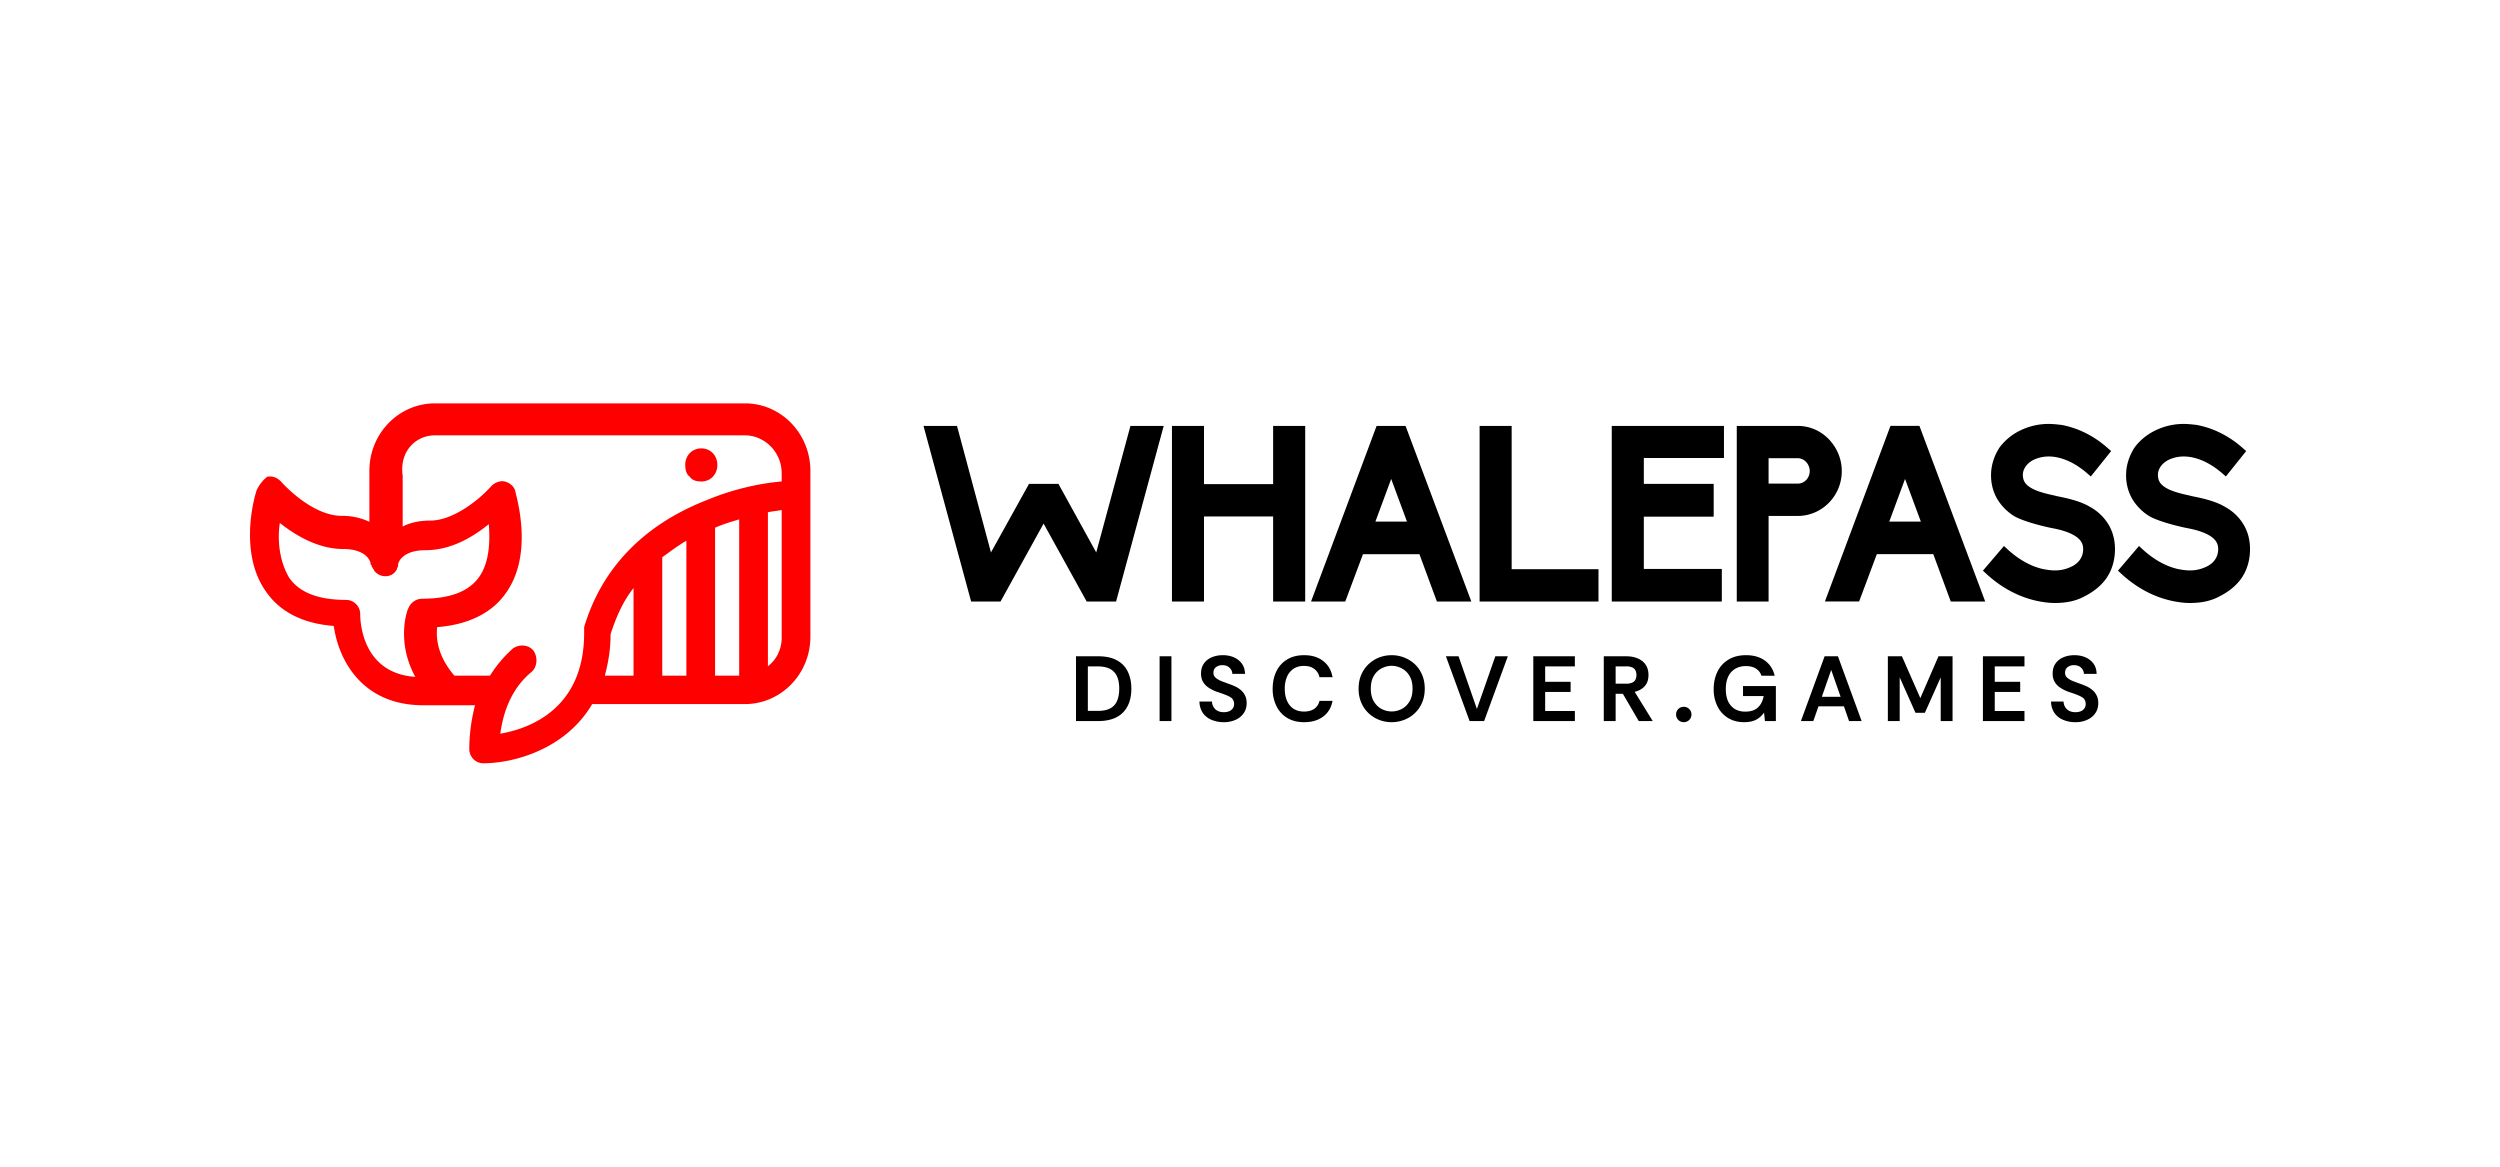 <svg xmlns="http://www.w3.org/2000/svg" width="150" height="70" fill="none"><path fill="red" d="M42.078 26.902c.55 0 .964.426.964.995 0 .568-.413.994-.965.994-.275 0-.55-.071-.688-.284-.207-.142-.276-.426-.276-.71 0-.569.413-.995.965-.995Z"/><path fill="red" fill-rule="evenodd" d="M15.962 35.497c-1.723-2.415-.62-5.967-.551-6.109.138-.284.344-.568.62-.781.344-.071.62.071.827.284 0 0 1.791 2.06 3.652 2.06.689 0 1.171.142 1.653.355v-3.054c0-2.273 1.792-4.05 3.928-4.05h18.605c2.205 0 3.928 1.848 3.928 4.05v9.945c0 2.272-1.792 4.048-3.928 4.048h-9.165c-1.584 2.7-4.685 3.552-6.546 3.552a.85.85 0 0 1-.827-.852c0-.924.138-1.847.345-2.629h-3.1c-3.722 0-5.1-2.77-5.376-4.759-1.86-.142-3.238-.852-4.065-2.06Zm22.05-.213c-.62.782-1.034 1.705-1.378 2.77 0 .924-.138 1.705-.345 2.487h1.723v-5.257Zm4.892 5.257h1.447v-9.377c-.482.142-.964.284-1.447.497v8.88Zm-3.17 0h1.448v-8.098c-.483.284-.965.639-1.447.994v7.104Zm6.34-9.803v9.234c.483-.355.827-.994.827-1.705v-7.671a3.346 3.346 0 0 1-.413.07c-.138.019-.276.036-.414.072Zm-1.378-4.617H26.091c-1.171 0-2.136.994-1.93 2.415v3.054c.414-.213.965-.355 1.655-.355 1.515 0 3.17-1.491 3.652-2.06.206-.213.55-.355.826-.284.276.071.552.284.62.568 0 .016.015.073.038.165.185.744.945 3.794-.589 5.944-.826 1.208-2.273 1.918-4.134 2.06-.069.64 0 1.705 1.034 2.913h2.136a7.504 7.504 0 0 1 1.378-1.634c.413-.284.964-.213 1.24.142.276.426.207.994-.138 1.279-1.033.852-1.653 2.13-1.86 3.693 1.654-.284 5.03-1.42 5.03-6.038v-.355c1.034-3.48 3.514-6.109 7.304-7.6 1.86-.782 3.583-1.066 4.548-1.137v-.497c0-1.279-1.034-2.273-2.205-2.273ZM20.579 32.94c-1.516 0-2.894-.852-3.79-1.563-.138.924-.07 2.202.551 3.268.62.923 1.792 1.35 3.445 1.35a.85.85 0 0 1 .827.852c0 .355.07 3.551 3.308 3.765-1.172-2.131-.483-4.05-.414-4.12a.895.895 0 0 1 .827-.569c1.654 0 2.825-.426 3.446-1.35.62-.923.62-2.201.55-3.125-.964.782-2.273 1.563-3.789 1.563-1.447 0-1.654.781-1.654.852v.072a.257.257 0 0 1-.034.106.258.258 0 0 0-.035.107.755.755 0 0 1-.689.426.84.84 0 0 1-.689-.355c0-.036-.017-.054-.034-.071-.018-.018-.035-.036-.035-.072-.069-.07-.069-.07-.069-.142-.069-.07-.069-.07-.069-.142 0-.07-.206-.852-1.653-.852Z" clip-rule="evenodd"/><path fill="#000" d="M66.965 36.09H65.2l-2.584-4.675-2.584 4.676h-1.765L55.41 25.555h2.01l2.038 7.591 2.282-4.113h1.766l2.268 4.113 2.052-7.59h1.996L66.965 36.09Zm11.347 0h-1.924v-5.104H72.24v5.105h-1.923V25.555h1.923v3.492h4.148v-3.492h1.924v10.536Zm9.968 0h-2.067l-1.048-2.84h-3.387l-1.062 2.84h-2.053l3.933-10.535h1.737l3.947 10.536Zm-5.756-4.793h1.895l-.947-2.56-.948 2.56ZM95.91 36.09h-7.134V25.555h1.923v8.597h5.21v1.939Zm7.399 0h-6.603V25.555h6.732v1.924H98.63v1.554h4.191V31H98.63v3.137h4.679v1.953Zm2.806 0h-1.909V25.555h3.66c.703 0 1.364.282 1.866.8.488.517.775 1.183.775 1.908 0 1.495-1.191 2.693-2.641 2.693h-1.751v5.135Zm0-7.073h1.751c.402 0 .718-.34.718-.755 0-.414-.33-.77-.718-.77h-1.751v1.525Zm12.997 7.073h-2.067l-1.048-2.841h-3.387l-1.063 2.84h-2.052l3.933-10.535h1.737l3.947 10.536Zm-5.756-4.794h1.895l-.948-2.56-.947 2.56Zm9.925 4.883c-.33 0-.674-.045-1.033-.119-1.062-.222-2.096-.754-3-1.568l-.273-.252 1.263-1.48.273.252c.66.592 1.392.991 2.11 1.14h.014c.216.044.431.073.646.073a2.2 2.2 0 0 0 .962-.207c.345-.148.747-.473.747-1.08 0-.325-.158-.577-.489-.784-.401-.252-.947-.385-1.334-.459-.173-.03-1.637-.34-2.311-.725a3.104 3.104 0 0 1-1.034-1.05 2.818 2.818 0 0 1-.359-1.421c0-.562.173-1.125.503-1.642a3.4 3.4 0 0 1 1.263-1.036 3.871 3.871 0 0 1 1.708-.385c.244 0 .502.03.761.06.947.177 1.88.62 2.698 1.33l.273.238-1.22 1.524-.273-.237c-.933-.784-1.737-.962-2.253-.962a2.12 2.12 0 0 0-.89.193c-.402.192-.661.547-.661.902 0 .326.115.533.388.725.273.193.689.34 1.349.488.086.015.201.045.316.075.603.118 1.407.296 1.966.636a2.93 2.93 0 0 1 1.12 1.065c.258.43.388.932.388 1.465 0 .666-.173 1.258-.517 1.76-.302.43-.747.8-1.335 1.096-.502.266-1.062.385-1.766.385Zm8.103 0c-.33 0-.675-.045-1.034-.119-1.062-.222-2.095-.754-3-1.568l-.272-.252 1.263-1.48.273.252c.66.592 1.392.991 2.11 1.14h.014c.215.044.431.073.646.073a2.2 2.2 0 0 0 .962-.207c.344-.148.746-.473.746-1.08 0-.325-.158-.577-.488-.784-.402-.252-.947-.385-1.335-.459-.172-.03-1.636-.34-2.311-.725a3.1 3.1 0 0 1-1.033-1.05 2.818 2.818 0 0 1-.359-1.421c0-.562.172-1.125.502-1.642.316-.43.746-.785 1.263-1.036a3.871 3.871 0 0 1 1.708-.385c.244 0 .503.03.761.06.947.177 1.88.62 2.699 1.33l.272.238-1.22 1.524-.272-.237c-.933-.784-1.737-.962-2.254-.962-.33 0-.632.074-.89.193-.402.192-.66.547-.66.902 0 .326.115.533.387.725.273.193.689.34 1.35.488.086.015.201.045.315.075.603.118 1.407.296 1.967.636.488.266.861.636 1.119 1.065.259.43.388.932.388 1.465 0 .666-.172 1.258-.517 1.76-.301.43-.746.8-1.335 1.096-.502.266-1.062.385-1.765.385ZM64.56 43.264v-3.887h1.328c.462 0 .84.082 1.133.245.296.163.512.39.65.683.14.292.21.63.21 1.016 0 .415-.078.768-.233 1.06a1.525 1.525 0 0 1-.672.661c-.296.148-.659.222-1.088.222H64.56Zm.712-.61h.582c.33 0 .59-.054.778-.161a.886.886 0 0 0 .4-.461c.081-.2.122-.437.122-.711 0-.463-.108-.801-.322-1.016-.211-.215-.537-.322-.977-.322h-.584v2.67Zm4.304.61v-3.887h.71v3.887h-.71Zm3.858.067a1.9 1.9 0 0 1-.739-.139 1.201 1.201 0 0 1-.521-.41 1.231 1.231 0 0 1-.206-.69h.75a.659.659 0 0 0 .194.456c.126.122.298.183.516.183.19 0 .34-.044.45-.133a.438.438 0 0 0 .167-.36.509.509 0 0 0-.04-.206.39.39 0 0 0-.132-.167 1.16 1.16 0 0 0-.284-.15 5.147 5.147 0 0 0-.472-.172 2.333 2.333 0 0 1-.616-.294 1.06 1.06 0 0 1-.339-.372 1.05 1.05 0 0 1-.1-.456c0-.244.058-.447.173-.61.118-.167.275-.291.472-.373.2-.085.42-.127.66-.127.245 0 .465.042.661.127.2.086.361.212.483.378.122.167.185.372.189.616h-.76a.513.513 0 0 0-.167-.366c-.104-.104-.248-.156-.433-.156a.611.611 0 0 0-.378.117c-.104.078-.156.193-.156.344 0 .111.041.206.123.284.085.077.198.146.338.205.145.056.304.115.478.178.096.033.203.076.322.128.122.051.239.122.35.21a.983.983 0 0 1 .272.328c.074.13.11.29.11.483 0 .237-.06.44-.182.611a1.15 1.15 0 0 1-.489.394 1.66 1.66 0 0 1-.694.139Zm4.814 0c-.4 0-.74-.087-1.022-.26a1.708 1.708 0 0 1-.644-.712 2.327 2.327 0 0 1-.222-1.032c0-.386.072-.73.216-1.033.145-.304.357-.543.639-.717.281-.177.625-.266 1.032-.266.467 0 .848.116 1.144.35.3.23.487.553.561.971h-.783a.82.82 0 0 0-.31-.494c-.156-.122-.363-.183-.623-.183-.237 0-.442.056-.616.166a1.08 1.08 0 0 0-.394.472 1.76 1.76 0 0 0-.14.733c0 .282.047.526.14.733.092.204.224.361.394.472.174.108.38.162.616.162.26 0 .467-.056.622-.167a.789.789 0 0 0 .311-.472h.783c-.074.4-.26.712-.56.938-.297.226-.678.339-1.144.339Zm5.25 0a2.07 2.07 0 0 1-.75-.139 1.953 1.953 0 0 1-.633-.4 1.884 1.884 0 0 1-.439-.633 2.092 2.092 0 0 1-.16-.838c0-.311.053-.59.16-.838.108-.249.254-.46.44-.634.184-.173.395-.307.632-.4.24-.092.49-.138.75-.138a2.042 2.042 0 0 1 1.388.538c.185.174.331.385.439.634.107.248.16.527.16.838 0 .31-.053.59-.16.838a1.884 1.884 0 0 1-1.078 1.033 2.04 2.04 0 0 1-.75.139Zm0-.644c.207 0 .407-.048.6-.145.192-.1.35-.251.471-.455.123-.203.184-.459.184-.766 0-.311-.061-.568-.184-.772a1.146 1.146 0 0 0-.472-.45c-.192-.1-.392-.15-.6-.15-.203 0-.4.05-.593.15a1.15 1.15 0 0 0-.472.45c-.123.204-.184.461-.184.772 0 .307.061.563.184.766.122.204.28.356.472.455.192.097.39.145.594.145Zm4.678.577-1.422-3.887h.76l1.1 3.16 1.105-3.16h.75l-1.422 3.887h-.871Zm3.822 0v-3.887h2.493v.606H92.71v.927h1.527v.605H92.71v1.144h1.782v.605h-2.493Zm4.229 0v-3.887h1.35c.27 0 .502.045.699.134.2.085.355.21.466.377.111.167.167.37.167.611 0 .278-.074.5-.222.666-.148.167-.35.282-.606.345l1.083 1.754h-.838l-.955-1.638h-.433v1.638h-.711Zm.71-2.243h.622a.877.877 0 0 0 .383-.067.388.388 0 0 0 .19-.188.612.612 0 0 0 .055-.267c0-.1-.019-.189-.056-.266a.365.365 0 0 0-.189-.184.879.879 0 0 0-.383-.066h-.621v1.038Zm4.089 2.31a.457.457 0 0 1-.461-.46c0-.13.044-.24.133-.329a.446.446 0 0 1 .328-.133c.129 0 .238.045.327.133a.446.446 0 0 1 .134.328.458.458 0 0 1-.461.461Zm3.622 0c-.367 0-.687-.083-.961-.25a1.688 1.688 0 0 1-.638-.7 2.266 2.266 0 0 1-.228-1.038c0-.381.074-.725.222-1.033a1.71 1.71 0 0 1 .655-.727c.293-.181.648-.272 1.066-.272.456 0 .833.109 1.133.327.3.219.494.52.583.906h-.794a.767.767 0 0 0-.322-.422c-.155-.104-.355-.156-.6-.156a1.24 1.24 0 0 0-.66.167 1.07 1.07 0 0 0-.417.477c-.092.204-.139.45-.139.739 0 .285.047.53.139.733.096.2.232.353.406.46.177.104.385.156.621.156.334 0 .589-.085.767-.255.177-.17.29-.396.338-.678h-1.238v-.6h1.971v2.1h-.655l-.055-.511a1.31 1.31 0 0 1-.472.427c-.189.1-.43.15-.722.15Zm3.407-.067 1.422-3.887h.799l1.422 3.887h-.755l-.306-.883h-1.527l-.311.883h-.744Zm1.255-1.454h1.127l-.566-1.616-.561 1.616Zm3.961 1.454v-3.887h.844l1.105 2.51 1.089-2.51h.844v3.887h-.711v-2.62l-.95 2.126h-.561l-.949-2.127v2.621h-.711Zm5.704 0v-3.887h2.493v.606h-1.783v.927h1.527v.605h-1.527v1.144h1.783v.605h-2.493Zm5.555.067a1.9 1.9 0 0 1-.738-.139 1.195 1.195 0 0 1-.522-.41 1.233 1.233 0 0 1-.206-.69h.75a.657.657 0 0 0 .194.456c.126.122.298.183.517.183.189 0 .339-.044.45-.133a.438.438 0 0 0 .166-.36.507.507 0 0 0-.039-.206.386.386 0 0 0-.133-.167 1.17 1.17 0 0 0-.283-.15 5.237 5.237 0 0 0-.472-.172 2.314 2.314 0 0 1-.616-.294 1.053 1.053 0 0 1-.339-.372 1.048 1.048 0 0 1-.1-.456c0-.244.057-.447.172-.61a1.07 1.07 0 0 1 .472-.373c.2-.085.42-.127.661-.127.244 0 .464.042.661.127.199.086.36.212.483.378.122.167.185.372.188.616h-.76a.516.516 0 0 0-.167-.366c-.104-.104-.248-.156-.433-.156a.614.614 0 0 0-.378.117c-.103.078-.155.193-.155.344a.38.38 0 0 0 .122.284c.085.077.198.146.339.205.144.056.303.115.477.178.097.033.204.076.322.128.123.051.239.122.35.21a.98.98 0 0 1 .272.328c.074.13.111.29.111.483 0 .237-.061.44-.183.611-.118.17-.281.302-.489.394a1.654 1.654 0 0 1-.694.139Z"/></svg>